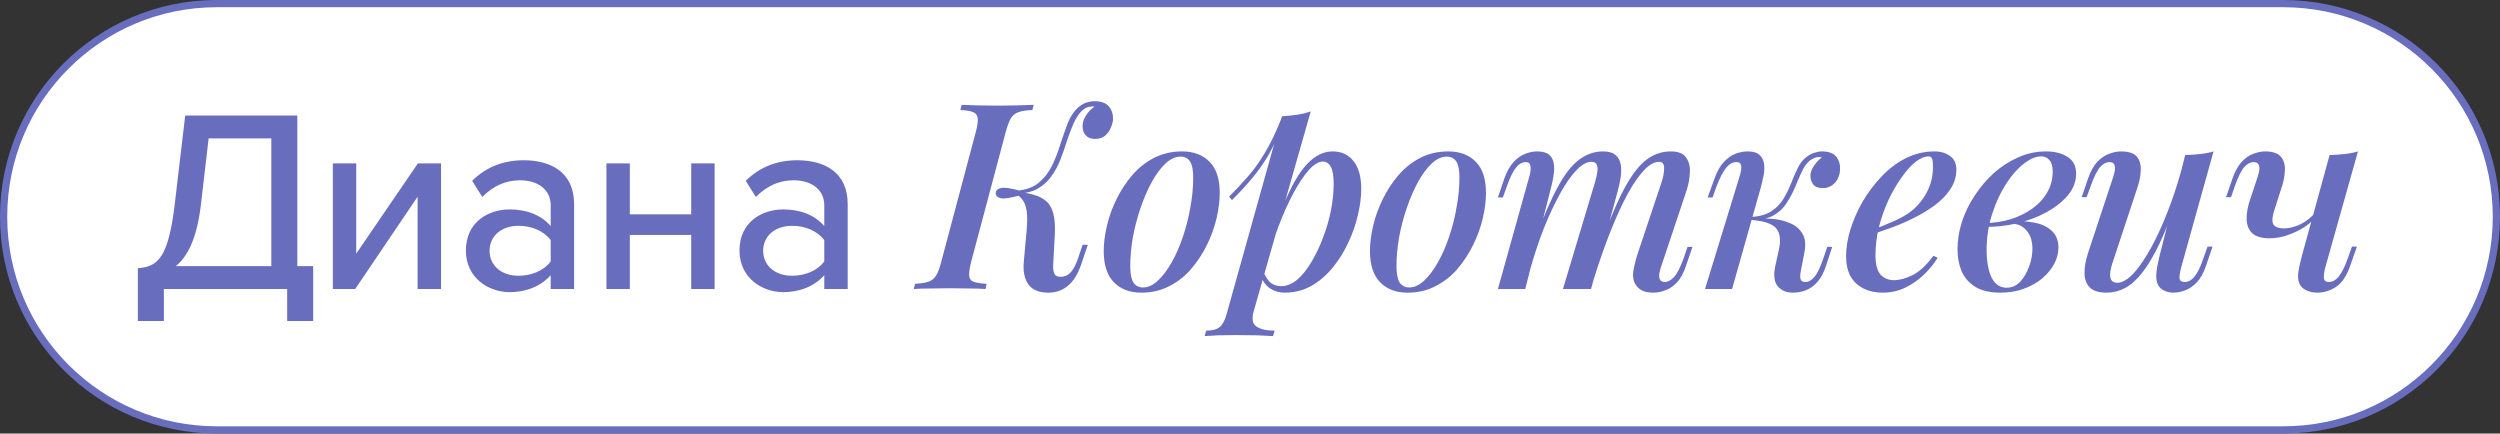 <?xml version="1.0" encoding="UTF-8"?> <svg xmlns="http://www.w3.org/2000/svg" width="346" height="60" viewBox="0 0 346 60" fill="none"><rect x="0" y="0" width="346" height="60" fill="#333333" stroke="none"/><path d="M30 0.5H316C332.292 0.5 345.5 13.708 345.5 30C345.5 46.292 332.292 59.5 316 59.5H30C13.708 59.5 0.5 46.292 0.5 30C0.5 13.708 13.708 0.5 30 0.5Z" fill="white" stroke="#696DBE"></path><path d="M19.08 44.428V37.12C21.816 36.904 23.292 35.788 24.192 28.192L25.632 15.988H41.148V36.832H43.344V44.428H39.744V40H22.68V44.428H19.08ZM27.792 28.444C27.252 32.872 26.064 35.392 24.336 36.832H37.548V19.156H28.872L27.792 28.444ZM49.159 40H46.063V22.612H49.303V35.104L57.835 22.612H61.039V40H57.799V27.22L49.159 40ZM79.456 40H76.216V38.092C74.848 39.604 72.868 40.432 70.528 40.432C67.648 40.432 64.48 38.488 64.48 34.672C64.48 30.712 67.612 28.984 70.528 28.984C72.868 28.984 74.884 29.74 76.216 31.288V28.408C76.216 26.248 74.452 24.952 71.968 24.952C69.988 24.952 68.296 25.708 66.748 27.256L65.344 25.024C67.288 23.116 69.664 22.18 72.472 22.18C76.252 22.18 79.456 23.836 79.456 28.264V40ZM71.752 38.164C73.552 38.164 75.244 37.48 76.216 36.184V33.232C75.244 31.936 73.552 31.252 71.752 31.252C69.412 31.252 67.756 32.656 67.756 34.708C67.756 36.76 69.412 38.164 71.752 38.164ZM87.168 40H83.928V22.612H87.168V29.668H95.664V22.612H98.904V40H95.664V32.512H87.168V40ZM117.321 40H114.081V38.092C112.713 39.604 110.733 40.432 108.393 40.432C105.513 40.432 102.345 38.488 102.345 34.672C102.345 30.712 105.477 28.984 108.393 28.984C110.733 28.984 112.749 29.74 114.081 31.288V28.408C114.081 26.248 112.317 24.952 109.833 24.952C107.853 24.952 106.161 25.708 104.613 27.256L103.209 25.024C105.153 23.116 107.529 22.18 110.337 22.18C114.117 22.18 117.321 23.836 117.321 28.264V40ZM109.617 38.164C111.417 38.164 113.109 37.48 114.081 36.184V33.232C113.109 31.936 111.417 31.252 109.617 31.252C107.277 31.252 105.621 32.656 105.621 34.708C105.621 36.76 107.277 38.164 109.617 38.164ZM134.422 36.184C134.206 37.048 134.11 37.696 134.134 38.128C134.158 38.56 134.362 38.848 134.746 38.992C135.13 39.136 135.73 39.232 136.546 39.28L136.402 40C135.826 39.952 135.082 39.928 134.17 39.928C133.282 39.904 132.382 39.892 131.47 39.892C130.462 39.892 129.514 39.904 128.626 39.928C127.762 39.928 127.042 39.952 126.466 40L126.646 39.28C127.438 39.232 128.05 39.136 128.482 38.992C128.938 38.848 129.298 38.56 129.562 38.128C129.826 37.696 130.066 37.048 130.282 36.184L135.034 18.328C135.274 17.44 135.37 16.792 135.322 16.384C135.274 15.952 135.058 15.664 134.674 15.52C134.314 15.352 133.726 15.256 132.91 15.232L133.09 14.512C133.618 14.536 134.326 14.56 135.214 14.584C136.126 14.608 137.086 14.62 138.094 14.62C139.006 14.62 139.906 14.608 140.794 14.584C141.682 14.56 142.438 14.536 143.062 14.512L142.882 15.232C142.066 15.256 141.43 15.352 140.974 15.52C140.518 15.664 140.158 15.952 139.894 16.384C139.654 16.792 139.414 17.44 139.174 18.328L134.422 36.184ZM146.77 38.308C147.346 38.308 147.826 38.092 148.21 37.66C148.594 37.228 148.93 36.58 149.218 35.716L149.83 33.88H150.55L149.614 36.652C149.158 37.972 148.546 38.944 147.778 39.568C147.034 40.192 146.134 40.504 145.078 40.504C143.83 40.504 142.918 40.132 142.342 39.388C141.79 38.62 141.574 37.564 141.694 36.22L142.09 31.828C142.186 30.7 142.186 29.824 142.09 29.2C141.994 28.576 141.826 28.096 141.586 27.76C141.37 27.424 141.058 27.124 140.65 26.86L140.722 26.5C141.634 26.62 142.426 26.776 143.098 26.968C143.794 27.16 144.37 27.46 144.826 27.868C145.282 28.276 145.606 28.864 145.798 29.632C145.99 30.376 146.05 31.384 145.978 32.656L145.762 36.652C145.738 37.132 145.786 37.528 145.906 37.84C146.026 38.152 146.314 38.308 146.77 38.308ZM141.154 27.04C139.858 27.4 138.97 27.532 138.49 27.436C138.034 27.316 137.806 27.076 137.806 26.716C137.83 26.356 138.07 26.128 138.526 26.032C138.982 25.912 139.858 26.032 141.154 26.392V27.04ZM149.722 15.34C149.29 15.772 148.906 16.36 148.57 17.104C148.258 17.824 147.958 18.616 147.67 19.48C147.406 20.344 147.106 21.208 146.77 22.072C146.434 22.936 146.002 23.728 145.474 24.448C144.97 25.144 144.334 25.708 143.566 26.14C142.798 26.572 141.838 26.776 140.686 26.752L140.758 26.392C142.03 26.272 143.038 25.9 143.782 25.276C144.55 24.628 145.162 23.836 145.618 22.9C146.074 21.94 146.458 20.944 146.77 19.912C147.106 18.88 147.442 17.92 147.778 17.032C148.138 16.144 148.606 15.436 149.182 14.908C149.59 14.548 149.986 14.308 150.37 14.188C150.778 14.068 151.15 14.008 151.486 14.008C152.398 14.008 153.058 14.248 153.466 14.728C153.874 15.208 154.066 15.808 154.042 16.528C154.018 16.888 153.91 17.284 153.718 17.716C153.55 18.124 153.286 18.484 152.926 18.796C152.566 19.084 152.11 19.228 151.558 19.228C150.982 19.228 150.538 19.048 150.226 18.688C149.938 18.328 149.806 17.896 149.83 17.392C149.83 16.936 149.986 16.468 150.298 15.988C150.61 15.484 151.006 15.076 151.486 14.764C151.438 14.764 151.39 14.764 151.342 14.764C151.318 14.74 151.27 14.728 151.198 14.728C150.838 14.752 150.55 14.812 150.334 14.908C150.142 15.004 149.938 15.148 149.722 15.34ZM163.376 21.676C162.68 21.676 161.996 21.988 161.324 22.612C160.652 23.236 160.016 24.088 159.416 25.168C158.84 26.224 158.324 27.412 157.868 28.732C157.412 30.052 157.052 31.42 156.788 32.836C156.548 34.252 156.428 35.596 156.428 36.868C156.428 37.876 156.572 38.62 156.86 39.1C157.172 39.556 157.616 39.784 158.192 39.784C158.888 39.784 159.572 39.472 160.244 38.848C160.916 38.224 161.552 37.384 162.152 36.328C162.752 35.272 163.268 34.096 163.7 32.8C164.156 31.48 164.504 30.112 164.744 28.696C165.008 27.28 165.14 25.912 165.14 24.592C165.14 23.536 164.996 22.792 164.708 22.36C164.42 21.904 163.976 21.676 163.376 21.676ZM152.756 34.744C152.756 33.688 152.9 32.536 153.188 31.288C153.476 30.04 153.92 28.804 154.52 27.58C155.12 26.356 155.84 25.252 156.68 24.268C157.544 23.26 158.552 22.456 159.704 21.856C160.88 21.256 162.176 20.956 163.592 20.956C165.2 20.956 166.472 21.436 167.408 22.396C168.344 23.332 168.812 24.772 168.812 26.716C168.812 27.772 168.668 28.924 168.38 30.172C168.092 31.42 167.648 32.656 167.048 33.88C166.448 35.104 165.716 36.22 164.852 37.228C164.012 38.212 163.004 39.004 161.828 39.604C160.676 40.204 159.392 40.504 157.976 40.504C156.368 40.504 155.096 40.024 154.16 39.064C153.224 38.104 152.756 36.664 152.756 34.744ZM183.067 22.36C182.491 22.36 181.843 22.756 181.123 23.548C180.427 24.34 179.719 25.408 178.999 26.752C178.279 28.096 177.595 29.62 176.947 31.324C176.299 33.028 175.759 34.792 175.327 36.616L175.975 32.8C176.935 29.944 177.859 27.652 178.747 25.924C179.635 24.196 180.547 22.936 181.483 22.144C182.419 21.352 183.403 20.956 184.435 20.956C185.659 20.956 186.619 21.4 187.315 22.288C188.035 23.152 188.395 24.448 188.395 26.176C188.395 27.28 188.239 28.48 187.927 29.776C187.639 31.048 187.195 32.32 186.595 33.592C186.019 34.84 185.299 35.992 184.435 37.048C183.571 38.104 182.587 38.944 181.483 39.568C180.379 40.192 179.143 40.504 177.775 40.504C177.055 40.504 176.395 40.312 175.795 39.928C175.219 39.544 174.811 39.004 174.571 38.308L174.859 37.624C175.171 38.344 175.519 38.86 175.903 39.172C176.311 39.46 176.779 39.604 177.307 39.604C178.075 39.604 178.819 39.304 179.539 38.704C180.259 38.08 180.919 37.252 181.519 36.22C182.143 35.188 182.683 34.048 183.139 32.8C183.619 31.552 183.979 30.292 184.219 29.02C184.459 27.748 184.579 26.56 184.579 25.456C184.579 24.352 184.447 23.56 184.183 23.08C183.919 22.6 183.547 22.36 183.067 22.36ZM177.415 16.096C178.135 16.048 178.831 15.976 179.503 15.88C180.175 15.784 180.811 15.628 181.411 15.412L173.527 43.024C173.215 44.104 173.335 44.824 173.887 45.184C174.439 45.568 175.279 45.76 176.407 45.76L176.191 46.516C175.687 46.492 174.967 46.456 174.031 46.408C173.095 46.384 172.111 46.372 171.079 46.372C170.263 46.372 169.435 46.384 168.595 46.408C167.755 46.456 167.131 46.492 166.723 46.516L166.939 45.76C167.803 45.76 168.427 45.592 168.811 45.256C169.195 44.944 169.507 44.368 169.747 43.528L177.415 16.096ZM170.107 27.22C171.019 26.308 171.871 25.396 172.663 24.484C173.479 23.572 174.259 22.492 175.003 21.244C175.771 19.996 176.539 18.412 177.307 16.492L177.415 17.068C176.911 18.724 176.299 20.176 175.579 21.424C174.859 22.648 174.067 23.764 173.203 24.772C172.363 25.78 171.463 26.752 170.503 27.688L170.107 27.22ZM200.222 21.676C199.526 21.676 198.842 21.988 198.17 22.612C197.498 23.236 196.862 24.088 196.262 25.168C195.686 26.224 195.17 27.412 194.714 28.732C194.258 30.052 193.898 31.42 193.634 32.836C193.394 34.252 193.274 35.596 193.274 36.868C193.274 37.876 193.418 38.62 193.706 39.1C194.018 39.556 194.462 39.784 195.038 39.784C195.734 39.784 196.418 39.472 197.09 38.848C197.762 38.224 198.398 37.384 198.998 36.328C199.598 35.272 200.114 34.096 200.546 32.8C201.002 31.48 201.35 30.112 201.59 28.696C201.854 27.28 201.986 25.912 201.986 24.592C201.986 23.536 201.842 22.792 201.554 22.36C201.266 21.904 200.822 21.676 200.222 21.676ZM189.602 34.744C189.602 33.688 189.746 32.536 190.034 31.288C190.322 30.04 190.766 28.804 191.366 27.58C191.966 26.356 192.686 25.252 193.526 24.268C194.39 23.26 195.398 22.456 196.55 21.856C197.726 21.256 199.022 20.956 200.438 20.956C202.046 20.956 203.318 21.436 204.254 22.396C205.19 23.332 205.658 24.772 205.658 26.716C205.658 27.772 205.514 28.924 205.226 30.172C204.938 31.42 204.494 32.656 203.894 33.88C203.294 35.104 202.562 36.22 201.698 37.228C200.858 38.212 199.85 39.004 198.674 39.604C197.522 40.204 196.238 40.504 194.822 40.504C193.214 40.504 191.942 40.024 191.006 39.064C190.07 38.104 189.602 36.664 189.602 34.744ZM211.092 40H207.312L211.632 24.52C211.728 24.28 211.788 24.004 211.812 23.692C211.86 23.356 211.848 23.068 211.776 22.828C211.704 22.564 211.5 22.432 211.164 22.432C210.66 22.432 210.204 22.696 209.796 23.224C209.388 23.728 208.968 24.592 208.536 25.816L207.996 27.328H207.312L208.212 24.664C208.572 23.68 209.004 22.924 209.508 22.396C210.012 21.868 210.54 21.496 211.092 21.28C211.668 21.064 212.22 20.956 212.748 20.956C213.492 20.956 214.044 21.112 214.404 21.424C214.764 21.736 214.98 22.156 215.052 22.684C215.124 23.188 215.112 23.728 215.016 24.304C214.92 24.88 214.8 25.444 214.656 25.996L211.092 40ZM220.776 25.132C220.92 24.652 221.016 24.208 221.064 23.8C221.136 23.392 221.112 23.056 220.992 22.792C220.896 22.528 220.644 22.396 220.236 22.396C219.612 22.396 218.928 22.78 218.184 23.548C217.44 24.316 216.684 25.396 215.916 26.788C215.148 28.18 214.392 29.8 213.648 31.648C212.928 33.496 212.268 35.5 211.668 37.66L212.532 32.98C213.612 30.004 214.632 27.64 215.592 25.888C216.552 24.112 217.536 22.852 218.544 22.108C219.552 21.34 220.656 20.956 221.856 20.956C222.648 20.956 223.224 21.124 223.584 21.46C223.968 21.772 224.208 22.204 224.304 22.756C224.4 23.284 224.4 23.872 224.304 24.52C224.208 25.144 224.076 25.768 223.908 26.392L220.2 40H216.312L220.776 25.132ZM229.992 25.132C230.208 24.436 230.316 23.812 230.316 23.26C230.316 22.684 230.088 22.396 229.632 22.396C228.984 22.396 228.3 22.768 227.58 23.512C226.86 24.256 226.104 25.336 225.312 26.752C224.544 28.168 223.764 29.86 222.972 31.828C222.18 33.796 221.4 36.004 220.632 38.452L221.208 34.708C222.12 32.14 222.972 29.98 223.764 28.228C224.556 26.452 225.336 25.036 226.104 23.98C226.896 22.9 227.7 22.132 228.516 21.676C229.356 21.196 230.268 20.956 231.252 20.956C232.26 20.956 232.956 21.232 233.34 21.784C233.748 22.336 233.928 23.02 233.88 23.836C233.856 24.652 233.7 25.504 233.412 26.392L229.884 36.94C229.644 37.66 229.572 38.188 229.668 38.524C229.764 38.86 230.016 39.028 230.424 39.028C230.832 39.028 231.252 38.8 231.684 38.344C232.116 37.888 232.572 36.988 233.052 35.644L233.556 34.168H234.24L233.34 36.796C233.004 37.804 232.584 38.572 232.08 39.1C231.576 39.628 231.036 39.988 230.46 40.18C229.908 40.396 229.368 40.504 228.84 40.504C228.192 40.504 227.676 40.408 227.292 40.216C226.908 40.024 226.608 39.76 226.392 39.424C226.08 38.968 225.96 38.392 226.032 37.696C226.128 36.976 226.32 36.16 226.608 35.248L229.992 25.132ZM249.223 37.552C249.127 38.08 249.127 38.464 249.223 38.704C249.319 38.92 249.535 39.028 249.871 39.028C250.303 39.028 250.723 38.788 251.131 38.308C251.539 37.828 251.959 36.94 252.391 35.644L252.895 34.168H253.579L252.715 36.796C252.403 37.756 251.995 38.512 251.491 39.064C251.011 39.592 250.483 39.964 249.907 40.18C249.331 40.396 248.743 40.504 248.143 40.504C247.255 40.504 246.559 40.216 246.055 39.64C245.551 39.04 245.431 38.104 245.695 36.832L246.199 34.564C246.487 33.196 246.355 32.2 245.803 31.576C245.275 30.952 244.087 30.568 242.239 30.424V30.28C243.199 30.208 244.171 30.208 245.155 30.28C246.139 30.352 247.003 30.556 247.747 30.892C248.515 31.204 249.091 31.696 249.475 32.368C249.859 33.016 249.943 33.88 249.727 34.96L249.223 37.552ZM251.887 21.712C251.599 21.712 251.347 21.76 251.131 21.856C250.915 21.952 250.699 22.072 250.483 22.216C250.051 22.576 249.679 23.092 249.367 23.764C249.055 24.436 248.743 25.156 248.431 25.924C248.119 26.668 247.735 27.388 247.279 28.084C246.847 28.78 246.259 29.344 245.515 29.776C244.795 30.208 243.847 30.412 242.671 30.388L242.311 30.424L242.383 30.028C243.535 29.956 244.459 29.692 245.155 29.236C245.851 28.78 246.403 28.216 246.811 27.544C247.219 26.872 247.567 26.176 247.855 25.456C248.143 24.712 248.443 24.016 248.755 23.368C249.067 22.696 249.463 22.168 249.943 21.784C250.375 21.448 250.771 21.232 251.131 21.136C251.491 21.016 251.827 20.956 252.139 20.956C253.099 20.956 253.771 21.208 254.155 21.712C254.539 22.216 254.707 22.804 254.659 23.476C254.659 23.86 254.563 24.256 254.371 24.664C254.203 25.048 253.939 25.372 253.579 25.636C253.219 25.9 252.787 26.032 252.283 26.032C251.659 26.032 251.215 25.864 250.951 25.528C250.687 25.168 250.555 24.76 250.555 24.304C250.579 23.848 250.747 23.392 251.059 22.936C251.371 22.48 251.731 22.096 252.139 21.784C252.091 21.76 252.043 21.748 251.995 21.748C251.971 21.724 251.935 21.712 251.887 21.712ZM239.719 40H235.975L240.727 24.52C240.823 24.256 240.895 23.968 240.943 23.656C241.015 23.32 241.015 23.032 240.943 22.792C240.871 22.552 240.655 22.432 240.295 22.432C239.815 22.432 239.359 22.684 238.927 23.188C238.495 23.692 238.039 24.568 237.559 25.816L237.019 27.328H236.335L237.307 24.664C237.667 23.68 238.099 22.924 238.603 22.396C239.107 21.868 239.635 21.496 240.187 21.28C240.763 21.064 241.327 20.956 241.879 20.956C242.647 20.956 243.199 21.124 243.535 21.46C243.871 21.772 244.075 22.18 244.147 22.684C244.219 23.188 244.195 23.74 244.075 24.34C243.955 24.916 243.823 25.468 243.679 25.996L239.719 40ZM258.773 31.936C259.997 31.504 261.113 31.06 262.121 30.604C263.153 30.148 263.993 29.656 264.641 29.128C265.529 28.384 266.225 27.508 266.729 26.5C267.257 25.468 267.521 24.34 267.521 23.116C267.521 22.492 267.473 22.096 267.377 21.928C267.281 21.736 267.137 21.64 266.945 21.64C266.369 21.64 265.745 21.904 265.073 22.432C264.425 22.96 263.777 23.692 263.129 24.628C262.481 25.54 261.881 26.584 261.329 27.76C260.801 28.912 260.369 30.148 260.033 31.468C259.721 32.764 259.565 34.048 259.565 35.32C259.565 36.568 259.793 37.456 260.249 37.984C260.729 38.512 261.353 38.776 262.121 38.776C262.913 38.776 263.789 38.536 264.749 38.056C265.709 37.552 266.657 36.664 267.593 35.392L268.169 35.68C267.689 36.472 267.065 37.24 266.297 37.984C265.529 38.728 264.653 39.34 263.669 39.82C262.709 40.276 261.665 40.504 260.537 40.504C259.553 40.504 258.677 40.312 257.909 39.928C257.141 39.544 256.541 38.98 256.109 38.236C255.701 37.468 255.497 36.532 255.497 35.428C255.497 34.324 255.689 33.124 256.073 31.828C256.481 30.508 257.045 29.212 257.765 27.94C258.509 26.668 259.385 25.504 260.393 24.448C261.401 23.368 262.529 22.516 263.777 21.892C265.025 21.268 266.345 20.956 267.737 20.956C268.601 20.956 269.321 21.172 269.897 21.604C270.473 22.012 270.761 22.636 270.761 23.476C270.761 24.436 270.485 25.336 269.933 26.176C269.405 26.992 268.685 27.736 267.773 28.408C266.861 29.08 265.865 29.68 264.785 30.208C263.729 30.736 262.661 31.192 261.581 31.576C260.525 31.96 259.577 32.272 258.737 32.512L258.773 31.936ZM277.722 39.82C278.442 39.82 279.066 39.544 279.594 38.992C280.122 38.416 280.53 37.72 280.818 36.904C281.13 36.088 281.286 35.272 281.286 34.456C281.286 33.376 281.022 32.536 280.494 31.936C279.99 31.312 279.318 30.988 278.478 30.964L278.262 30.748C279.342 30.58 280.386 30.592 281.394 30.784C282.426 30.952 283.266 31.324 283.914 31.9C284.562 32.476 284.886 33.268 284.886 34.276C284.886 35.02 284.694 35.764 284.31 36.508C283.926 37.228 283.374 37.9 282.654 38.524C281.934 39.124 281.082 39.604 280.098 39.964C279.114 40.324 278.022 40.504 276.822 40.504C275.43 40.504 274.29 40.24 273.402 39.712C272.538 39.184 271.902 38.464 271.494 37.552C271.11 36.64 270.918 35.62 270.918 34.492C270.918 33.244 271.122 31.984 271.53 30.712C271.938 29.44 272.526 28.228 273.294 27.076C274.062 25.9 274.95 24.856 275.958 23.944C276.99 23.032 278.106 22.312 279.306 21.784C280.53 21.232 281.814 20.956 283.158 20.956C284.382 20.956 285.378 21.208 286.146 21.712C286.938 22.192 287.334 22.972 287.334 24.052C287.334 25.108 286.962 26.092 286.218 27.004C285.474 27.892 284.478 28.684 283.23 29.38C281.982 30.052 280.602 30.568 279.09 30.928C277.602 31.264 276.114 31.42 274.626 31.396L274.806 30.856C275.982 30.856 277.122 30.688 278.226 30.352C279.33 30.016 280.326 29.536 281.214 28.912C282.102 28.288 282.798 27.544 283.302 26.68C283.83 25.792 284.094 24.82 284.094 23.764C284.094 23.02 283.938 22.48 283.626 22.144C283.338 21.808 282.954 21.64 282.474 21.64C281.754 21.64 280.95 21.988 280.062 22.684C279.198 23.356 278.382 24.292 277.614 25.492C276.846 26.692 276.21 28.072 275.706 29.632C275.202 31.192 274.95 32.848 274.95 34.6C274.95 36.184 275.178 37.456 275.634 38.416C276.114 39.352 276.81 39.82 277.722 39.82ZM301.387 27.472C300.499 29.968 299.659 32.056 298.867 33.736C298.075 35.392 297.283 36.724 296.491 37.732C295.723 38.716 294.931 39.424 294.115 39.856C293.299 40.288 292.459 40.504 291.595 40.504C290.539 40.504 289.759 40.276 289.255 39.82C288.775 39.34 288.523 38.692 288.499 37.876C288.475 37.06 288.631 36.124 288.967 35.068L292.459 24.52C292.699 23.8 292.771 23.272 292.675 22.936C292.603 22.6 292.351 22.432 291.919 22.432C291.511 22.432 291.091 22.66 290.659 23.116C290.251 23.572 289.807 24.472 289.327 25.816L288.787 27.292H288.103L289.003 24.664C289.363 23.656 289.795 22.888 290.299 22.36C290.827 21.832 291.367 21.472 291.919 21.28C292.495 21.064 293.035 20.956 293.539 20.956C294.595 20.956 295.327 21.196 295.735 21.676C296.143 22.156 296.323 22.804 296.275 23.62C296.251 24.412 296.071 25.276 295.735 26.212L292.387 36.328C291.763 38.2 291.979 39.136 293.035 39.136C293.563 39.136 294.139 38.872 294.763 38.344C295.387 37.792 296.023 37.012 296.671 36.004C297.343 34.996 298.003 33.808 298.651 32.44C299.299 31.072 299.923 29.56 300.523 27.904C301.123 26.248 301.663 24.496 302.143 22.648L301.387 27.472ZM301.891 36.94C301.723 37.564 301.639 38.068 301.639 38.452C301.663 38.836 301.903 39.028 302.359 39.028C302.863 39.028 303.319 38.776 303.727 38.272C304.159 37.744 304.579 36.868 304.987 35.644L305.527 34.132H306.211L305.311 36.796C304.975 37.78 304.555 38.536 304.051 39.064C303.547 39.592 303.007 39.964 302.431 40.18C301.879 40.396 301.327 40.504 300.775 40.504C300.319 40.504 299.899 40.408 299.515 40.216C299.155 40.048 298.879 39.796 298.687 39.46C298.471 39.028 298.387 38.5 298.435 37.876C298.483 37.252 298.627 36.448 298.867 35.464L302.431 21.46C303.175 21.436 303.871 21.388 304.519 21.316C305.191 21.244 305.803 21.124 306.355 20.956L301.891 36.94ZM320.654 29.848C320.222 30.424 319.646 30.952 318.926 31.432C318.206 31.888 317.426 32.26 316.586 32.548C315.77 32.836 314.942 32.98 314.102 32.98C313.046 32.98 312.254 32.752 311.726 32.296C311.222 31.816 310.958 31.168 310.934 30.352C310.91 29.536 311.078 28.6 311.438 27.544L312.446 24.52C312.686 23.8 312.758 23.272 312.662 22.936C312.566 22.6 312.302 22.432 311.87 22.432C311.462 22.432 311.042 22.66 310.61 23.116C310.202 23.572 309.758 24.472 309.278 25.816L308.774 27.292H308.09L308.99 24.664C309.35 23.656 309.782 22.888 310.286 22.36C310.79 21.832 311.318 21.472 311.87 21.28C312.446 21.064 312.986 20.956 313.49 20.956C314.546 20.956 315.278 21.208 315.686 21.712C316.094 22.192 316.274 22.828 316.226 23.62C316.202 24.412 316.022 25.276 315.686 26.212L314.858 28.804C314.498 29.836 314.414 30.568 314.606 31C314.822 31.408 315.326 31.612 316.118 31.612C316.814 31.612 317.57 31.42 318.386 31.036C319.226 30.628 319.934 30.052 320.51 29.308L320.654 29.848ZM321.842 36.94C321.674 37.564 321.602 38.068 321.626 38.452C321.65 38.836 321.878 39.028 322.31 39.028C322.814 39.028 323.27 38.776 323.678 38.272C324.11 37.744 324.542 36.868 324.974 35.644L325.514 34.132H326.198L325.262 36.796C324.758 38.236 324.086 39.22 323.246 39.748C322.406 40.252 321.578 40.504 320.762 40.504C320.21 40.504 319.718 40.408 319.286 40.216C318.878 40.048 318.566 39.796 318.35 39.46C318.11 39.076 318.014 38.56 318.062 37.912C318.134 37.264 318.302 36.448 318.566 35.464L322.418 21.46C323.138 21.436 323.834 21.388 324.506 21.316C325.178 21.244 325.79 21.124 326.342 20.956L321.842 36.94Z" fill="#696DBE"></path></svg> 